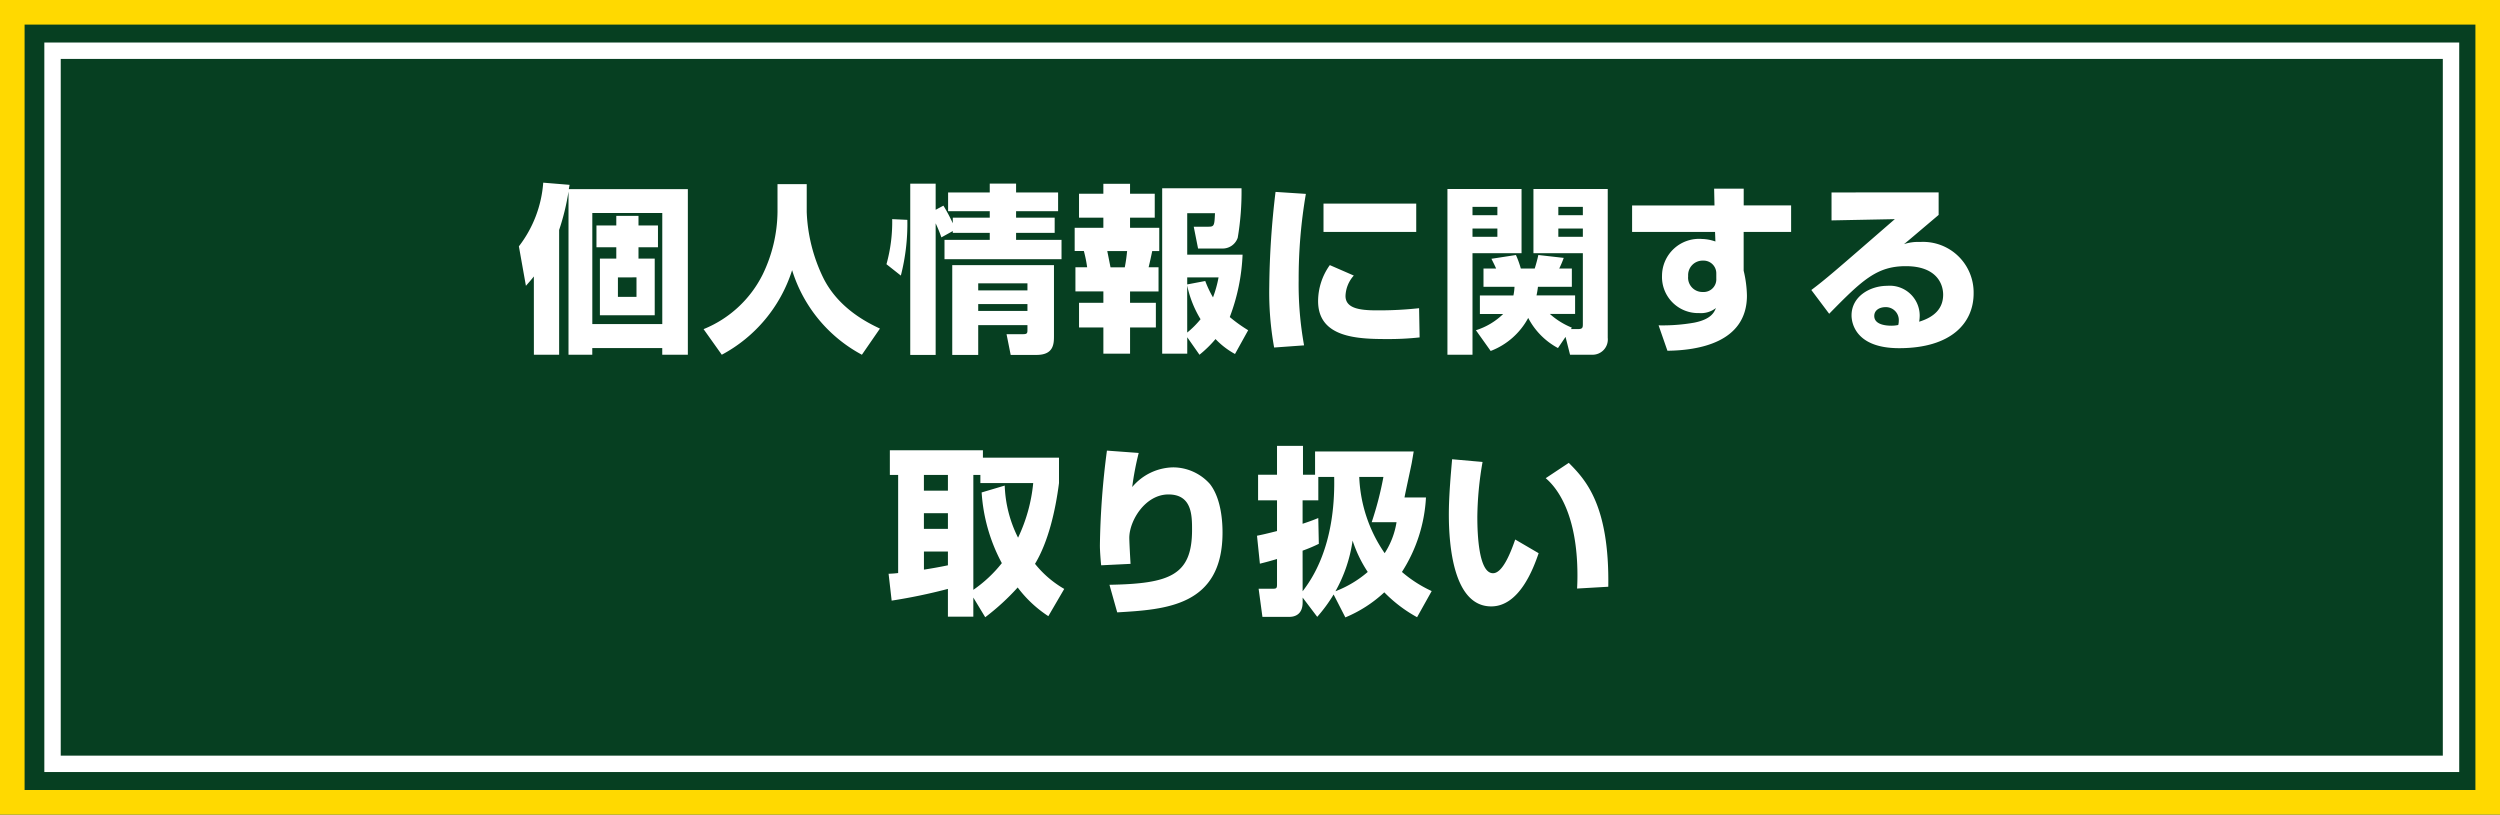 <svg xmlns="http://www.w3.org/2000/svg" width="305" height="99.381"><path d="M0 0h305v99.381H0z" fill="#063f21"/><path d="M3 3v93.381h299V3H3M0 0h305v99.381H0z" fill="#ffd900"/><path d="M5.409 5.188h294.615v89H5.409z" fill="#063f21"/><path d="M7.409 7.188v85h290.615v-85H7.409m-2-2h294.615v89H5.409z" fill="#fff"/><path d="M75.188 26.338v1.166h-2.42v2.662h2.42v1.386h-2v6.908h6.688v-6.908h-1.98v-1.386h2.376v-2.662h-2.376v-1.166zm2.464 7.5v2.376h-2.266V33.84zm-12.518 9.44h3.08V28.054a28.08 28.08 0 001.144-4.686v19.91h2.9v-.814h8.536v.814h3.124v-20.2h-14.52c.022-.176.066-.352.088-.528l-3.212-.264a14.429 14.429 0 01-2.97 7.766l.858 4.818c.462-.528.66-.748.968-1.144zm15.664-17.29v13.55h-8.536v-13.55zm14.058-.11a17.894 17.894 0 01-1.8 7.59 13.851 13.851 0 01-7.22 6.686l2.222 3.124a17.77 17.77 0 008.58-10.318 17.589 17.589 0 008.514 10.318l2.2-3.19c-1.342-.638-5.016-2.376-6.908-6.182a20.048 20.048 0 01-2.024-8.03v-3.41h-3.564zm21.318 6.468V43.3h3.168v-3.63h6.006v.55c0 .418-.022.55-.55.55h-2l.506 2.53h3.146c2.068 0 2.134-1.3 2.134-2.288v-8.668zm9.174 2.222v.858h-6.006v-.858zm0 2.53v.836h-6.006v-.836zm-9.108-8.91v.22h4.51v.858h-5.522v2.352h14.278v-2.354h-5.544v-.858h4.708v-1.848h-4.708v-.792h5.126v-2.288h-5.126V22.4h-3.212v1.078h-5.082v2.288h5.082v.792h-4.51v.682a19.843 19.843 0 00-1.144-2.152l-.946.506v-3.19h-3.1v20.9h3.1v-16.06a17.888 17.888 0 01.7 1.716zm-6.336 5.434a25.446 25.446 0 00.792-6.8l-1.848-.088a19.173 19.173 0 01-.7 5.5zm36.432 9.656a13.881 13.881 0 001.958-1.914 9.657 9.657 0 002.376 1.824l1.606-2.9a18.049 18.049 0 01-2.244-1.608 24.053 24.053 0 001.562-7.612h-6.754v-5.06h3.388c-.066 1.5-.088 1.65-.792 1.65h-1.8l.528 2.662h2.948a1.941 1.941 0 001.892-1.32 33.588 33.588 0 00.462-6.028h-9.68v20.174h3.058v-2zm-1.5-8.448a13.027 13.027 0 001.632 4.114 11.09 11.09 0 01-1.628 1.628zm3.828-.99a14.332 14.332 0 01-.678 2.442 13.044 13.044 0 01-.946-2l-2.2.418v-.858zM134.61 23.632h-2.97v2.926h2.97v1.23h-3.5v2.838h1.122a15.746 15.746 0 01.4 1.98h-1.43v2.948h3.41v1.386h-2.97v3.014h2.97v3.19h3.256v-3.19h3.148v-3.012h-3.15v-1.386h3.476v-2.948h-1.21c.176-.726.286-1.232.44-1.98h.858v-2.84h-3.564v-1.23h3.014v-2.926h-3.014v-1.21h-3.256zm2.9 7c-.044.352-.088.968-.286 1.98h-1.738c-.066-.286-.33-1.672-.4-1.98zm18.106-7.22a103.345 103.345 0 00-.766 11.576 37.748 37.748 0 00.594 7.41l3.652-.264a41.777 41.777 0 01-.66-7.946 61.194 61.194 0 01.88-10.534zm5.852 1.43v3.454h11.312v-3.454zm.77 7.5a7.578 7.578 0 00-1.43 4.4c.008 4.446 4.778 4.622 8.386 4.622a35.007 35.007 0 004-.2l-.066-3.564a44.957 44.957 0 01-5.17.264c-2.134 0-3.806-.264-3.806-1.76a3.91 3.91 0 011.012-2.486zm28.758 8.758l.55 2.178h2.75a1.862 1.862 0 001.848-2.068V23.06h-9.064v7.828h6.028v8.6c0 .44 0 .66-.594.66h-.858l.11-.176a9.067 9.067 0 01-2.684-1.672h3.08v-2.26h-4.708a9.606 9.606 0 00.176-1.052h4.136v-2.226h-1.54a12.739 12.739 0 00.55-1.3l-3.1-.352c-.11.528-.286 1.166-.44 1.65h-1.696a12.106 12.106 0 00-.594-1.65l-2.992.462c.308.616.418.836.572 1.188h-1.54v2.228h3.784a6.581 6.581 0 01-.132 1.056h-4.092v2.266h2.838a8.325 8.325 0 01-3.322 1.978l1.8 2.53a8.733 8.733 0 004.58-4.03 8.756 8.756 0 003.63 3.674zm2.112-15.862v1.012h-2.992v-1.012zm0 2.64v1.01h-2.992v-1.01zm-16.522 15.4h3.058v-12.39h5.984v-7.832h-9.042zm6.094-18.04v1.012h-3.036v-1.012zm0 2.64v1.01h-3.036v-1.01zm26.488-2.816h-10.052v3.234h10.12l.044 1.166a5.376 5.376 0 00-1.65-.308 4.517 4.517 0 00-4.864 4.488 4.406 4.406 0 004.532 4.554 2.959 2.959 0 002.046-.616c-.2.484-.55 1.364-2.64 1.782a22.359 22.359 0 01-4.356.33l1.078 3.1c3.762-.044 9.7-.99 9.7-6.732a13.967 13.967 0 00-.4-3.036v-4.73h5.79V25.06h-5.784v-2.046h-3.608zm.22 8.91a1.547 1.547 0 01-1.65 1.65 1.746 1.746 0 01-1.782-1.934 1.766 1.766 0 011.826-1.892 1.548 1.548 0 011.606 1.562zm14.058-10.494v3.41l7.722-.154c-7.546 6.554-8.382 7.282-10.186 8.646l2.178 2.9c4.048-4.136 5.83-5.808 9.35-5.808 3.718 0 4.554 2.134 4.554 3.476 0 1.672-1.056 2.728-2.926 3.3a4.7 4.7 0 00.066-.748 3.652 3.652 0 00-3.96-3.63c-2.112 0-4.356 1.3-4.356 3.608 0 .462.11 4 5.808 4 6.336 0 9.086-3.058 9.086-6.688a6.169 6.169 0 00-6.534-6.27 5.483 5.483 0 00-1.958.264c.7-.572.9-.748 4.224-3.564v-2.75zm8.14 16.17a3.863 3.863 0 01-.836.088c-.506 0-2.09-.066-2.09-1.188 0-.66.572-1.078 1.408-1.078a1.577 1.577 0 011.584 1.672 2 2 0 01-.066.506zm-101.75 32.2a12.628 12.628 0 01-3.564-3.06c1.606-2.662 2.486-6.424 2.926-9.856v-3.1h-9.282v-.9h-11.354v3.014h1.012V69.91a11.4 11.4 0 01-1.166.088l.374 3.278a67.459 67.459 0 006.864-1.43v3.388h3.1v-2.332l1.452 2.4a28.468 28.468 0 003.96-3.63 14.715 14.715 0 003.74 3.5zm-10.076-11.77a21.014 21.014 0 002.464 8.624 15.909 15.909 0 01-3.476 3.256V57.942h.858v.99h6.446a19.844 19.844 0 01-1.848 6.666 15.238 15.238 0 01-1.628-6.358zm-4.114 2.53v1.914h-2.93v-1.916zm0 6.358c-1.034.22-2.2.418-2.926.528v-2.206h2.926zm0-11.022v1.914h-2.93v-1.916zm19.4-2.97a97.118 97.118 0 00-.858 11.572c0 .66.088 1.8.154 2.42l3.586-.176c-.044-.66-.154-2.75-.154-3.168 0-2.09 1.936-5.3 4.774-5.3 2.882 0 2.882 2.574 2.882 4.334 0 5.544-2.728 6.556-10.076 6.688l.946 3.366c5.9-.352 12.848-.748 12.848-9.746 0-1.144-.11-4.092-1.54-5.918a6.035 6.035 0 00-4.484-2.028 6.675 6.675 0 00-4.994 2.4 35.219 35.219 0 01.792-4.158zm25.656 20.282a18.723 18.723 0 002-2.728l1.43 2.794a15.9 15.9 0 004.752-3.058 16.974 16.974 0 004 3.036l1.782-3.19a15.453 15.453 0 01-3.63-2.332 18.593 18.593 0 002.932-9.09h-2.618c.11-.616.748-3.52.88-4.2.11-.616.176-1.034.242-1.408h-12.034v2.838h-1.474v-3.52h-3.168v3.52h-2.31v3.124h2.31v3.746c-1.3.33-1.782.44-2.442.572l.352 3.41a43.66 43.66 0 002.09-.572v3.12c0 .44-.088.506-.484.506h-1.76l.464 3.432h3.3c.594 0 1.606-.242 1.606-1.76v-.594zm-1.786-8.074a18.315 18.315 0 001.98-.836l-.066-3.146c-.7.286-1.188.462-1.914.7v-2.86h1.918v-2.852h1.936c.176 8.58-2.86 12.628-3.85 13.948zm11.462-3.476a9.768 9.768 0 01-1.448 3.782 17.551 17.551 0 01-3.102-9.3h2.948a40.192 40.192 0 01-1.43 5.522zm-5.362 2.244a15.749 15.749 0 001.848 3.828 13.3 13.3 0 01-3.938 2.354 17.673 17.673 0 002.09-6.182zm12.142-9.922c-.154 1.76-.4 4.466-.4 6.732 0 3.674.528 11.22 5.17 11.22 3.41 0 5.126-4.554 5.786-6.49l-2.86-1.672c-.616 1.8-1.584 4.114-2.706 4.114-1.76 0-1.914-4.84-1.914-6.842a40.78 40.78 0 01.638-6.732zm19.052 15.554c.154-10.054-2.838-13.112-4.818-15.114l-2.816 1.87c1.408 1.188 3.872 4.378 3.872 11.88 0 .682-.022 1.144-.044 1.584z" fill="#fff"/></svg>